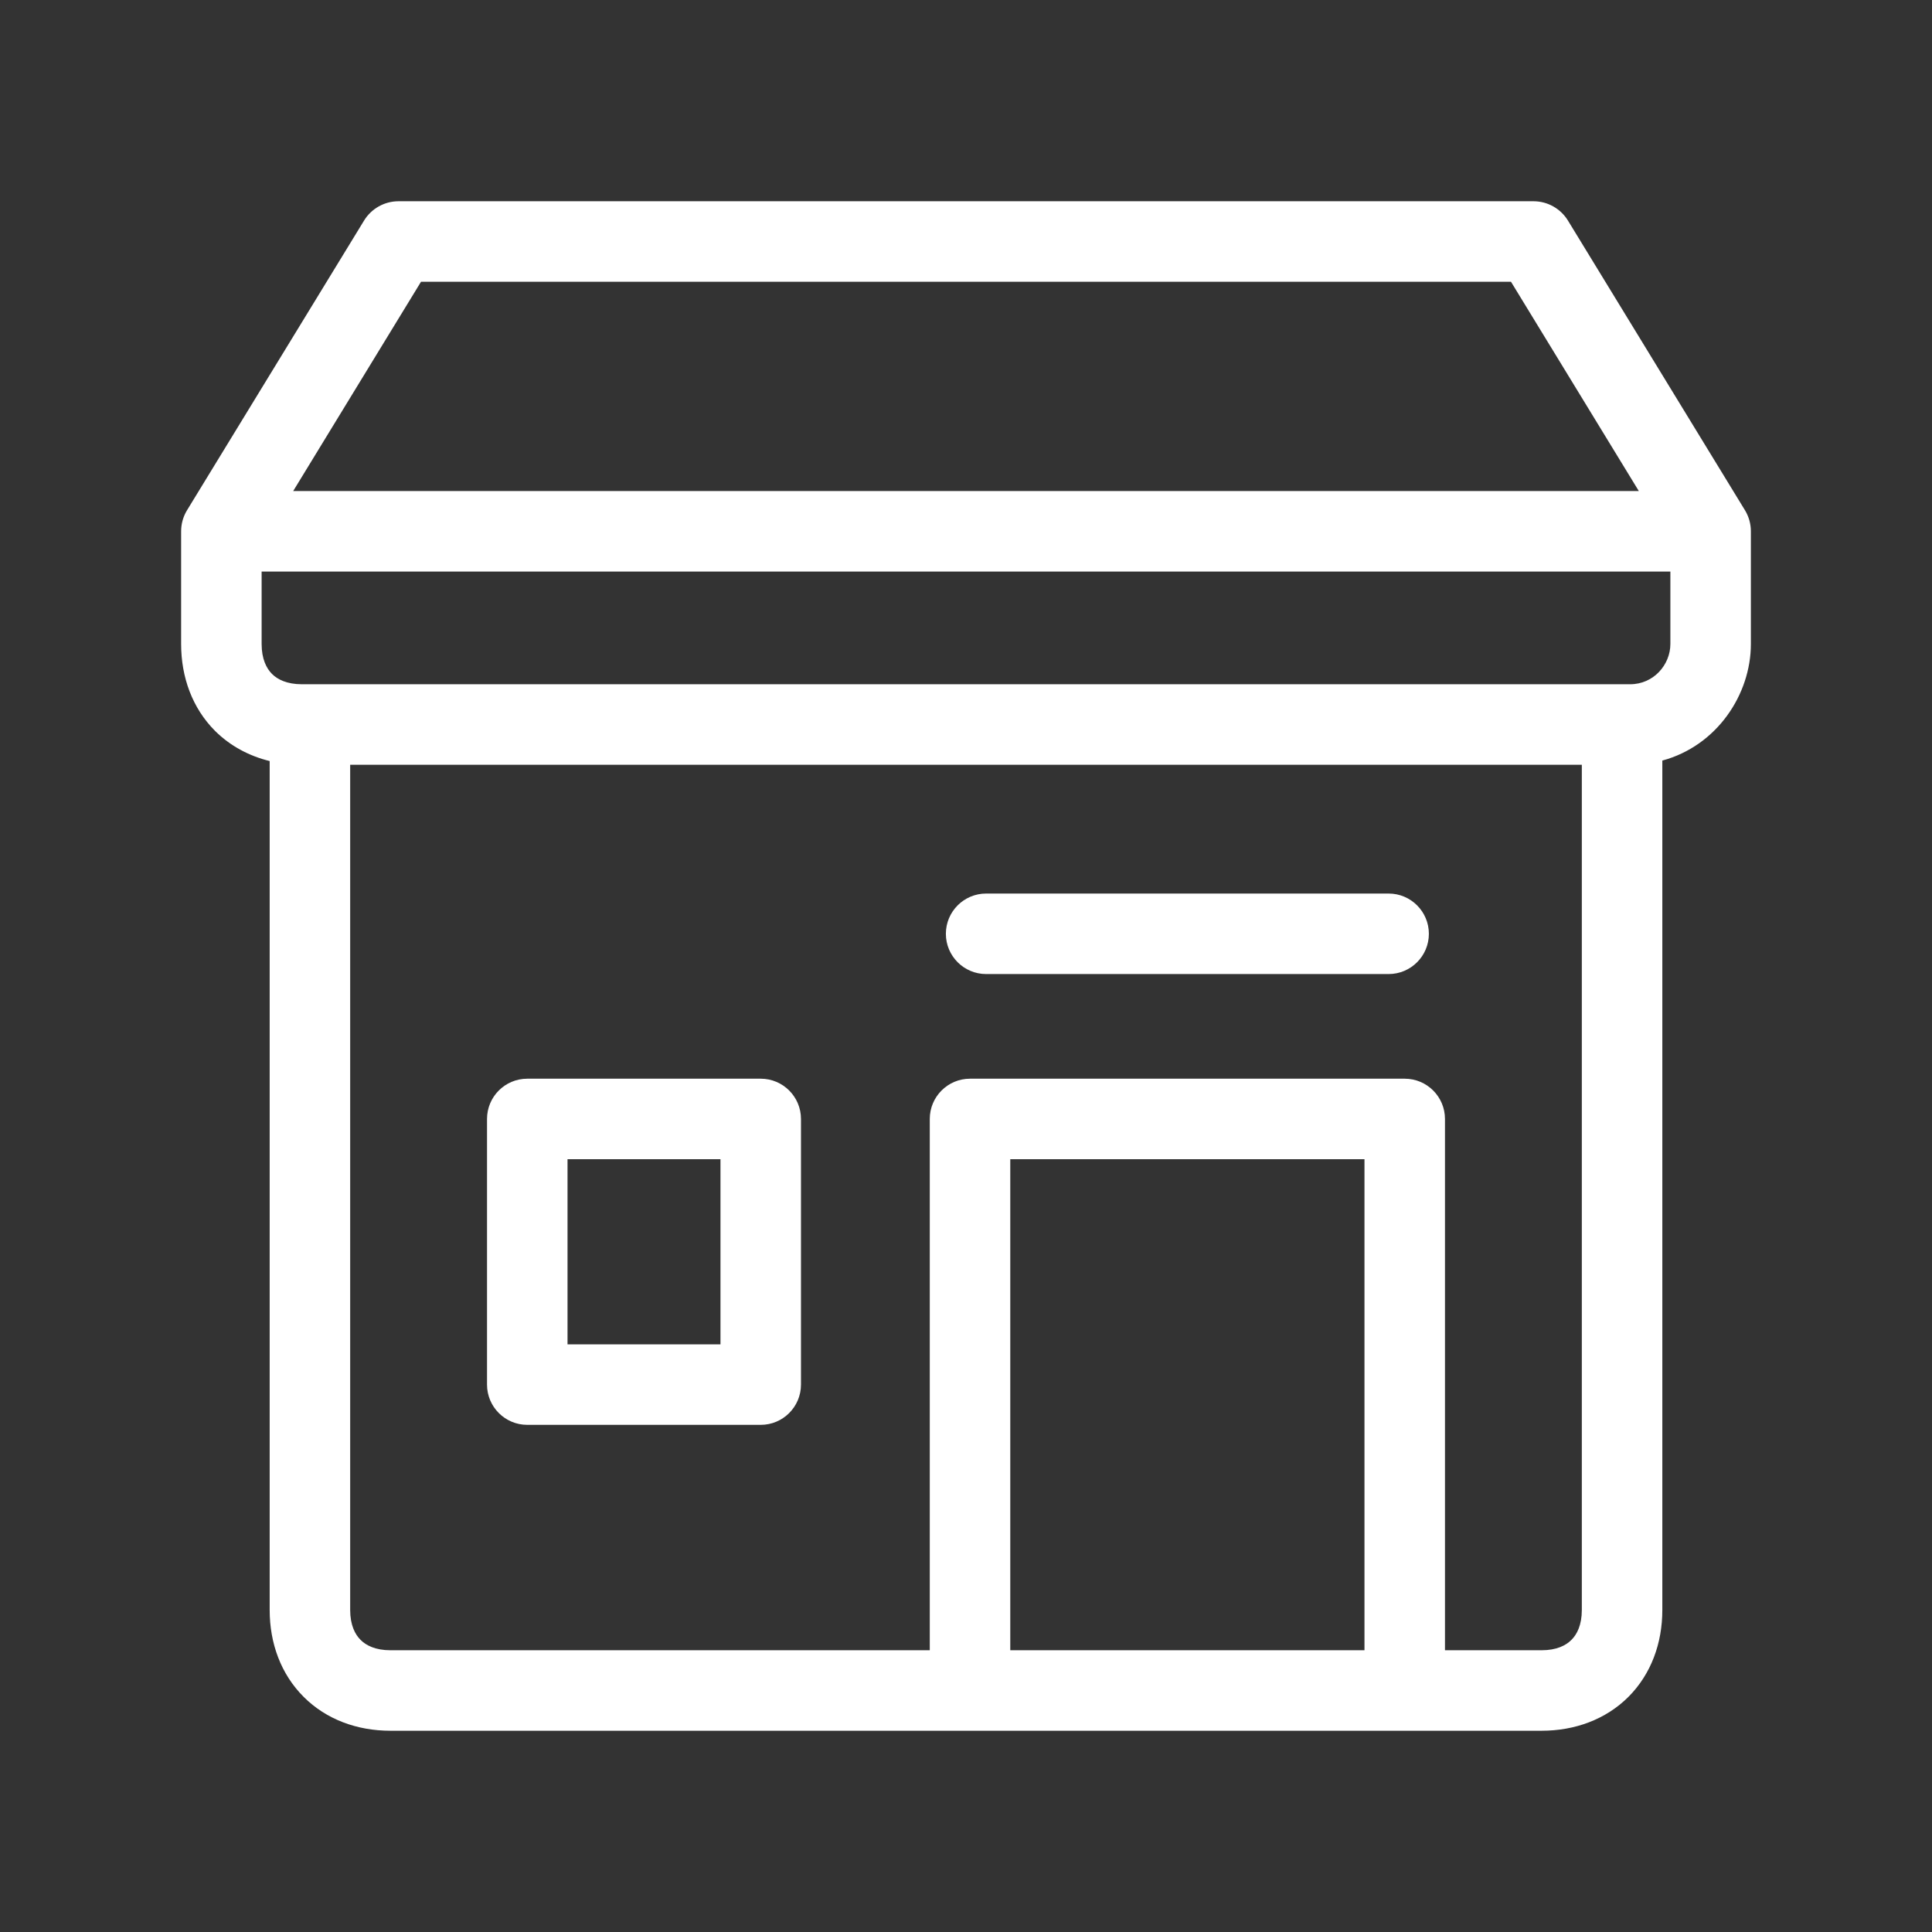 <svg width="24" height="24" viewBox="0 0 24 24" fill="none" xmlns="http://www.w3.org/2000/svg">
<rect x="0" y="0" width="24" height="24" fill="#333333" stroke="none"/>
<path fill-rule="evenodd" clip-rule="evenodd" d="M4.523 2.739C4.614 2.591 4.776 2.5 4.95 2.5H19.05C19.224 2.5 19.386 2.591 19.477 2.739L21.677 6.339C21.725 6.418 21.75 6.508 21.75 6.6V8C21.75 8.627 21.328 9.265 20.65 9.448V20C20.65 20.414 20.51 20.797 20.229 21.079C19.947 21.36 19.564 21.5 19.15 21.5H4.85C4.436 21.5 4.053 21.36 3.772 21.079C3.49 20.797 3.35 20.414 3.35 20V9.454C3.093 9.391 2.859 9.266 2.671 9.079C2.39 8.797 2.25 8.414 2.25 8V6.6C2.25 6.508 2.275 6.418 2.323 6.339L4.523 2.739ZM20.16 8.5C20.157 8.5 20.153 8.5 20.15 8.5H3.85C3.847 8.5 3.843 8.5 3.84 8.5H3.75C3.564 8.5 3.447 8.44 3.379 8.372C3.31 8.303 3.25 8.186 3.25 8V7.1H20.75V8C20.75 8.257 20.542 8.5 20.25 8.5H20.16ZM20.358 6.1H3.642L5.23 3.5H18.77L20.358 6.1ZM4.35 9.5V20C4.35 20.186 4.41 20.303 4.479 20.371C4.547 20.44 4.664 20.5 4.85 20.5H11.55V13.9C11.55 13.624 11.774 13.4 12.05 13.4H17.45C17.726 13.4 17.95 13.624 17.95 13.9V20.5H19.15C19.337 20.5 19.453 20.44 19.521 20.371C19.59 20.303 19.65 20.186 19.65 20V9.5H4.35ZM16.95 20.5V14.4H12.55V20.5H16.95ZM11.75 11.6C11.75 11.324 11.974 11.1 12.25 11.1H17.25C17.526 11.1 17.75 11.324 17.75 11.6C17.75 11.876 17.526 12.1 17.25 12.1H12.25C11.974 12.1 11.75 11.876 11.75 11.6ZM6.05 13.9C6.05 13.624 6.274 13.4 6.55 13.4H9.45C9.726 13.4 9.95 13.624 9.95 13.9V17.2C9.95 17.476 9.726 17.7 9.45 17.7H6.55C6.274 17.7 6.05 17.476 6.05 17.2V13.9ZM7.05 14.4V16.7H8.95V14.4H7.05Z" fill="white"/>
</svg>
